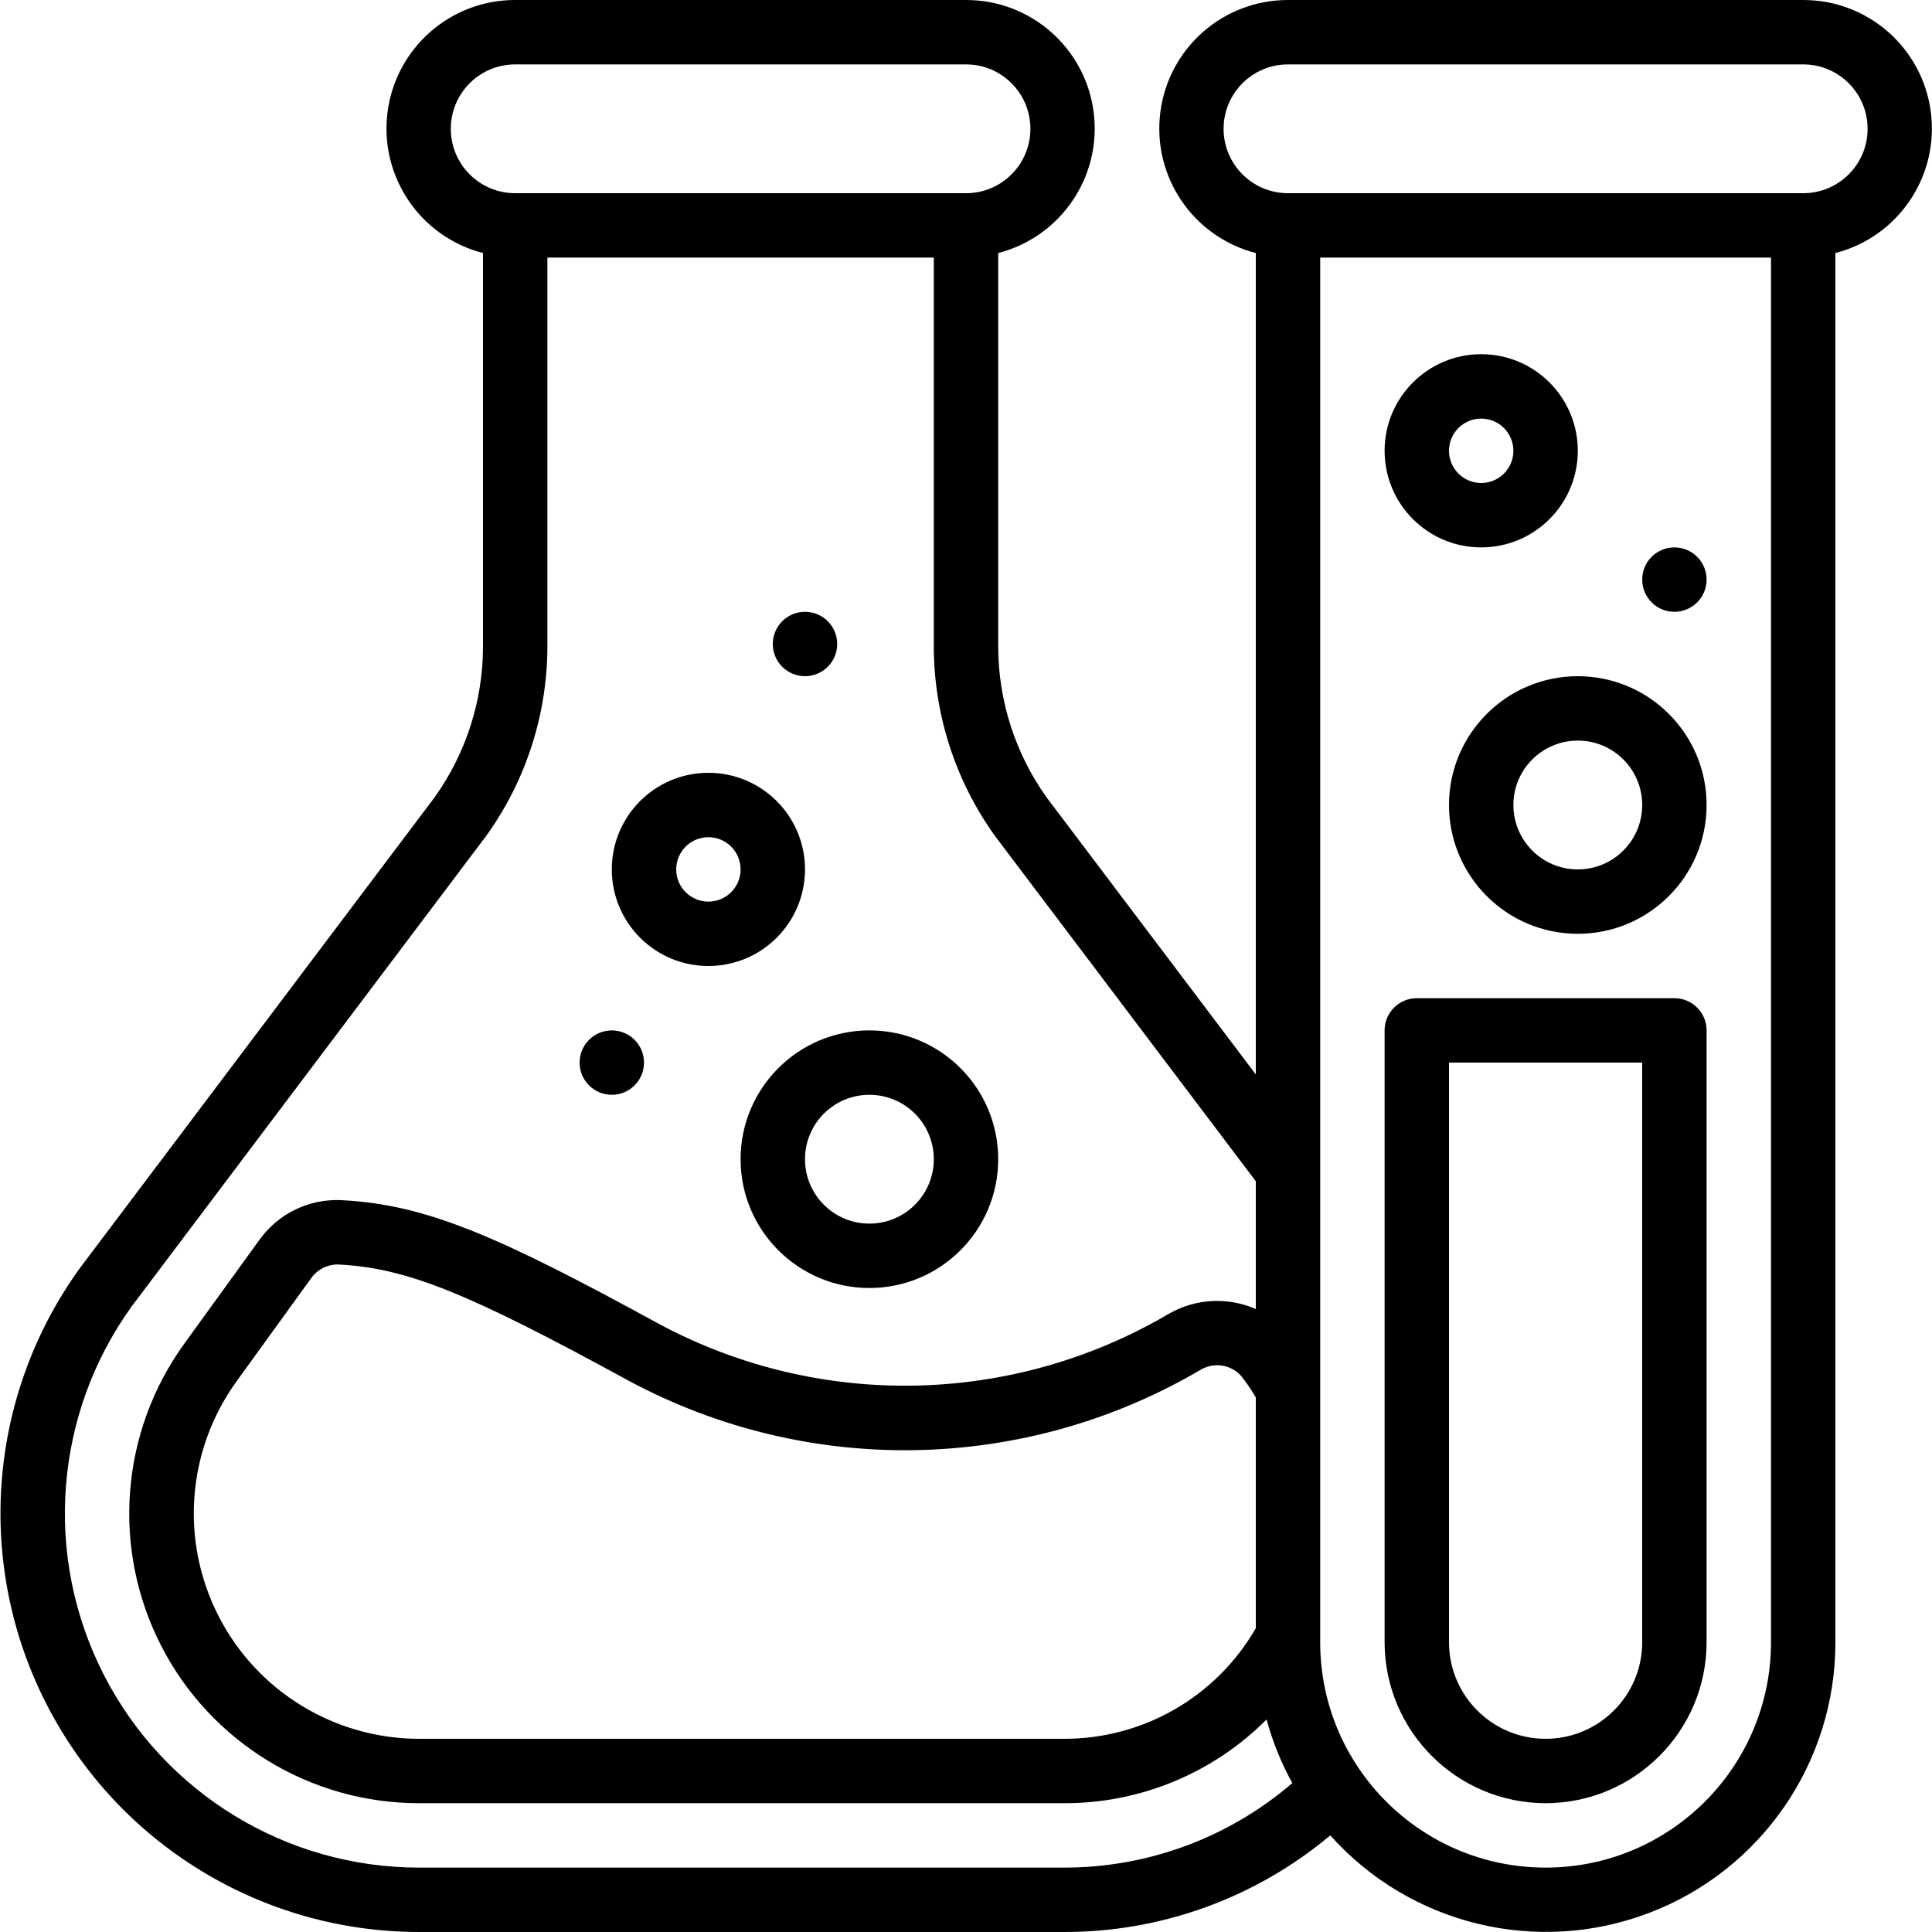<?xml version="1.0" encoding="UTF-8"?>
<svg xmlns="http://www.w3.org/2000/svg" xmlns:xlink="http://www.w3.org/1999/xlink" width="60px" height="60px" viewBox="0 0 60 60" version="1.1">
    <!-- Generator: Sketch 51.1 (57501) - http://www.bohemiancoding.com/sketch -->
    <title>027 - Science</title>
    <desc>Created with Sketch.</desc>
    <defs/>
    <g id="Page-1" stroke="none" stroke-width="1" fill="none" fill-rule="evenodd">
        <g id="027---Science" fill="#000000" fill-rule="nonzero">
            <path d="M56,-8.03703824e-16 L40,-8.03703824e-16 C37.988,-0.003 36.289,1.492 36.035,3.488 C35.781,5.484 37.052,7.357 39,7.858 L39,33.367 L32.512,24.776 C31.533,23.409 31.005,21.771 31,20.09 L31,7.858 C32.948,7.357 34.219,5.484 33.965,3.488 C33.711,1.492 32.012,-0.003 30,-8.03703824e-16 L16,-8.03703824e-16 C13.988,-0.003 12.289,1.492 12.035,3.488 C11.781,5.484 13.052,7.357 15,7.858 L15,20.09 C14.996,21.764 14.472,23.395 13.5,24.758 L2.479,39.385 C-0.382,43.343 -0.783,48.57 1.441,52.918 C3.664,57.267 8.136,60.002 13.02,60 L33,60 C36.039,60.015 38.984,58.952 41.313,57 C43.798,59.78 47.741,60.736 51.224,59.404 C54.706,58.072 57.004,54.728 57,51 L57,7.858 C58.948,7.357 60.219,5.484 59.965,3.488 C59.711,1.492 58.012,-0.003 56,-8.03703824e-16 Z M39,50.565 C37.767,52.709 35.473,54.022 33,54 L13.02,54 C10.392,54 7.985,52.529 6.788,50.19 C5.59,47.85 5.804,45.038 7.341,42.906 L9.671,39.685 C9.861,39.423 10.165,39.268 10.489,39.269 C12.614,39.376 14.471,40.118 19.521,42.878 C25.101,45.877 31.841,45.746 37.3,42.532 C37.757,42.269 38.34,42.405 38.632,42.844 C38.766,43.021 38.889,43.207 39,43.4 L39,50.565 Z M14,4 C14,2.895 14.895,2 16,2 L30,2 C31.105,2 32,2.895 32,4 C32,5.105 31.105,6 30,6 L16,6 C14.895,6 14,5.105 14,4 Z M33,58 L13.02,58 C8.891,58.002 5.109,55.691 3.226,52.017 C1.343,48.342 1.676,43.923 4.089,40.572 L15.111,25.944 C16.334,24.237 16.994,22.19 17,20.09 L17,8 L29,8 L29,20.09 C29.006,22.197 29.671,24.25 30.9,25.962 L39,36.685 L39,40.653 C38.133,40.274 37.139,40.326 36.316,40.791 C31.457,43.659 25.454,43.785 20.479,41.123 C15.492,38.397 13.249,37.405 10.601,37.272 C9.595,37.224 8.633,37.692 8.05,38.514 L5.72,41.734 C3.739,44.474 3.461,48.093 5.001,51.103 C6.541,54.112 9.639,56.004 13.02,56 L33,56 C35.375,56.019 37.658,55.082 39.334,53.4 C39.521,54.088 39.79,54.751 40.134,55.375 C38.15,57.082 35.617,58.014 33,58 Z M55,51 C55,54.866 51.866,58 48,58 C44.134,58 41,54.866 41,51 L41,8 L55,8 L55,51 Z M56,6 L40,6 C38.895,6 38,5.105 38,4 C38,2.895 38.895,2 40,2 L56,2 C57.105,2 58,2.895 58,4 C58,5.105 57.105,6 56,6 Z" id="Shape"/>
            <path d="M23,36 C23,38.209 24.791,40 27,40 C29.209,40 31,38.209 31,36 C31,33.791 29.209,32 27,32 C24.791,32 23,33.791 23,36 Z M27,34 C28.105,34 29,34.895 29,36 C29,37.105 28.105,38 27,38 C25.895,38 25,37.105 25,36 C25,34.895 25.895,34 27,34 Z" id="Shape"/>
            <path d="M22,30 C23.657,30 25,28.657 25,27 C25,25.343 23.657,24 22,24 C20.343,24 19,25.343 19,27 C19,28.657 20.343,30 22,30 Z M22,26 C22.552,26 23,26.448 23,27 C23,27.552 22.552,28 22,28 C21.448,28 21,27.552 21,27 C21,26.448 21.448,26 22,26 Z" id="Shape"/>
            <circle id="Oval" cx="19" cy="33" r="1"/>
            <circle id="Oval" cx="25" cy="20" r="1"/>
            <circle id="Oval" cx="52" cy="18" r="1"/>
            <path d="M48,56 C50.76,55.997 52.997,53.76 53,51 L53,32 C53,31.448 52.552,31 52,31 L44,31 C43.448,31 43,31.448 43,32 L43,51 C43.003,53.76 45.24,55.997 48,56 Z M45,33 L51,33 L51,51 C51,52.657 49.657,54 48,54 C46.343,54 45,52.657 45,51 L45,33 Z" id="Shape"/>
            <path d="M49,21 C46.791,21 45,22.791 45,25 C45,27.209 46.791,29 49,29 C51.209,29 53,27.209 53,25 C53,22.791 51.209,21 49,21 Z M49,27 C47.895,27 47,26.105 47,25 C47,23.895 47.895,23 49,23 C50.105,23 51,23.895 51,25 C51,26.105 50.105,27 49,27 Z" id="Shape"/>
            <path d="M46,17 C47.657,17 49,15.657 49,14 C49,12.343 47.657,11 46,11 C44.343,11 43,12.343 43,14 C43,15.657 44.343,17 46,17 Z M46,13 C46.552,13 47,13.448 47,14 C47,14.552 46.552,15 46,15 C45.448,15 45,14.552 45,14 C45,13.448 45.448,13 46,13 Z" id="Shape"/>
        </g>
    </g>
</svg>
